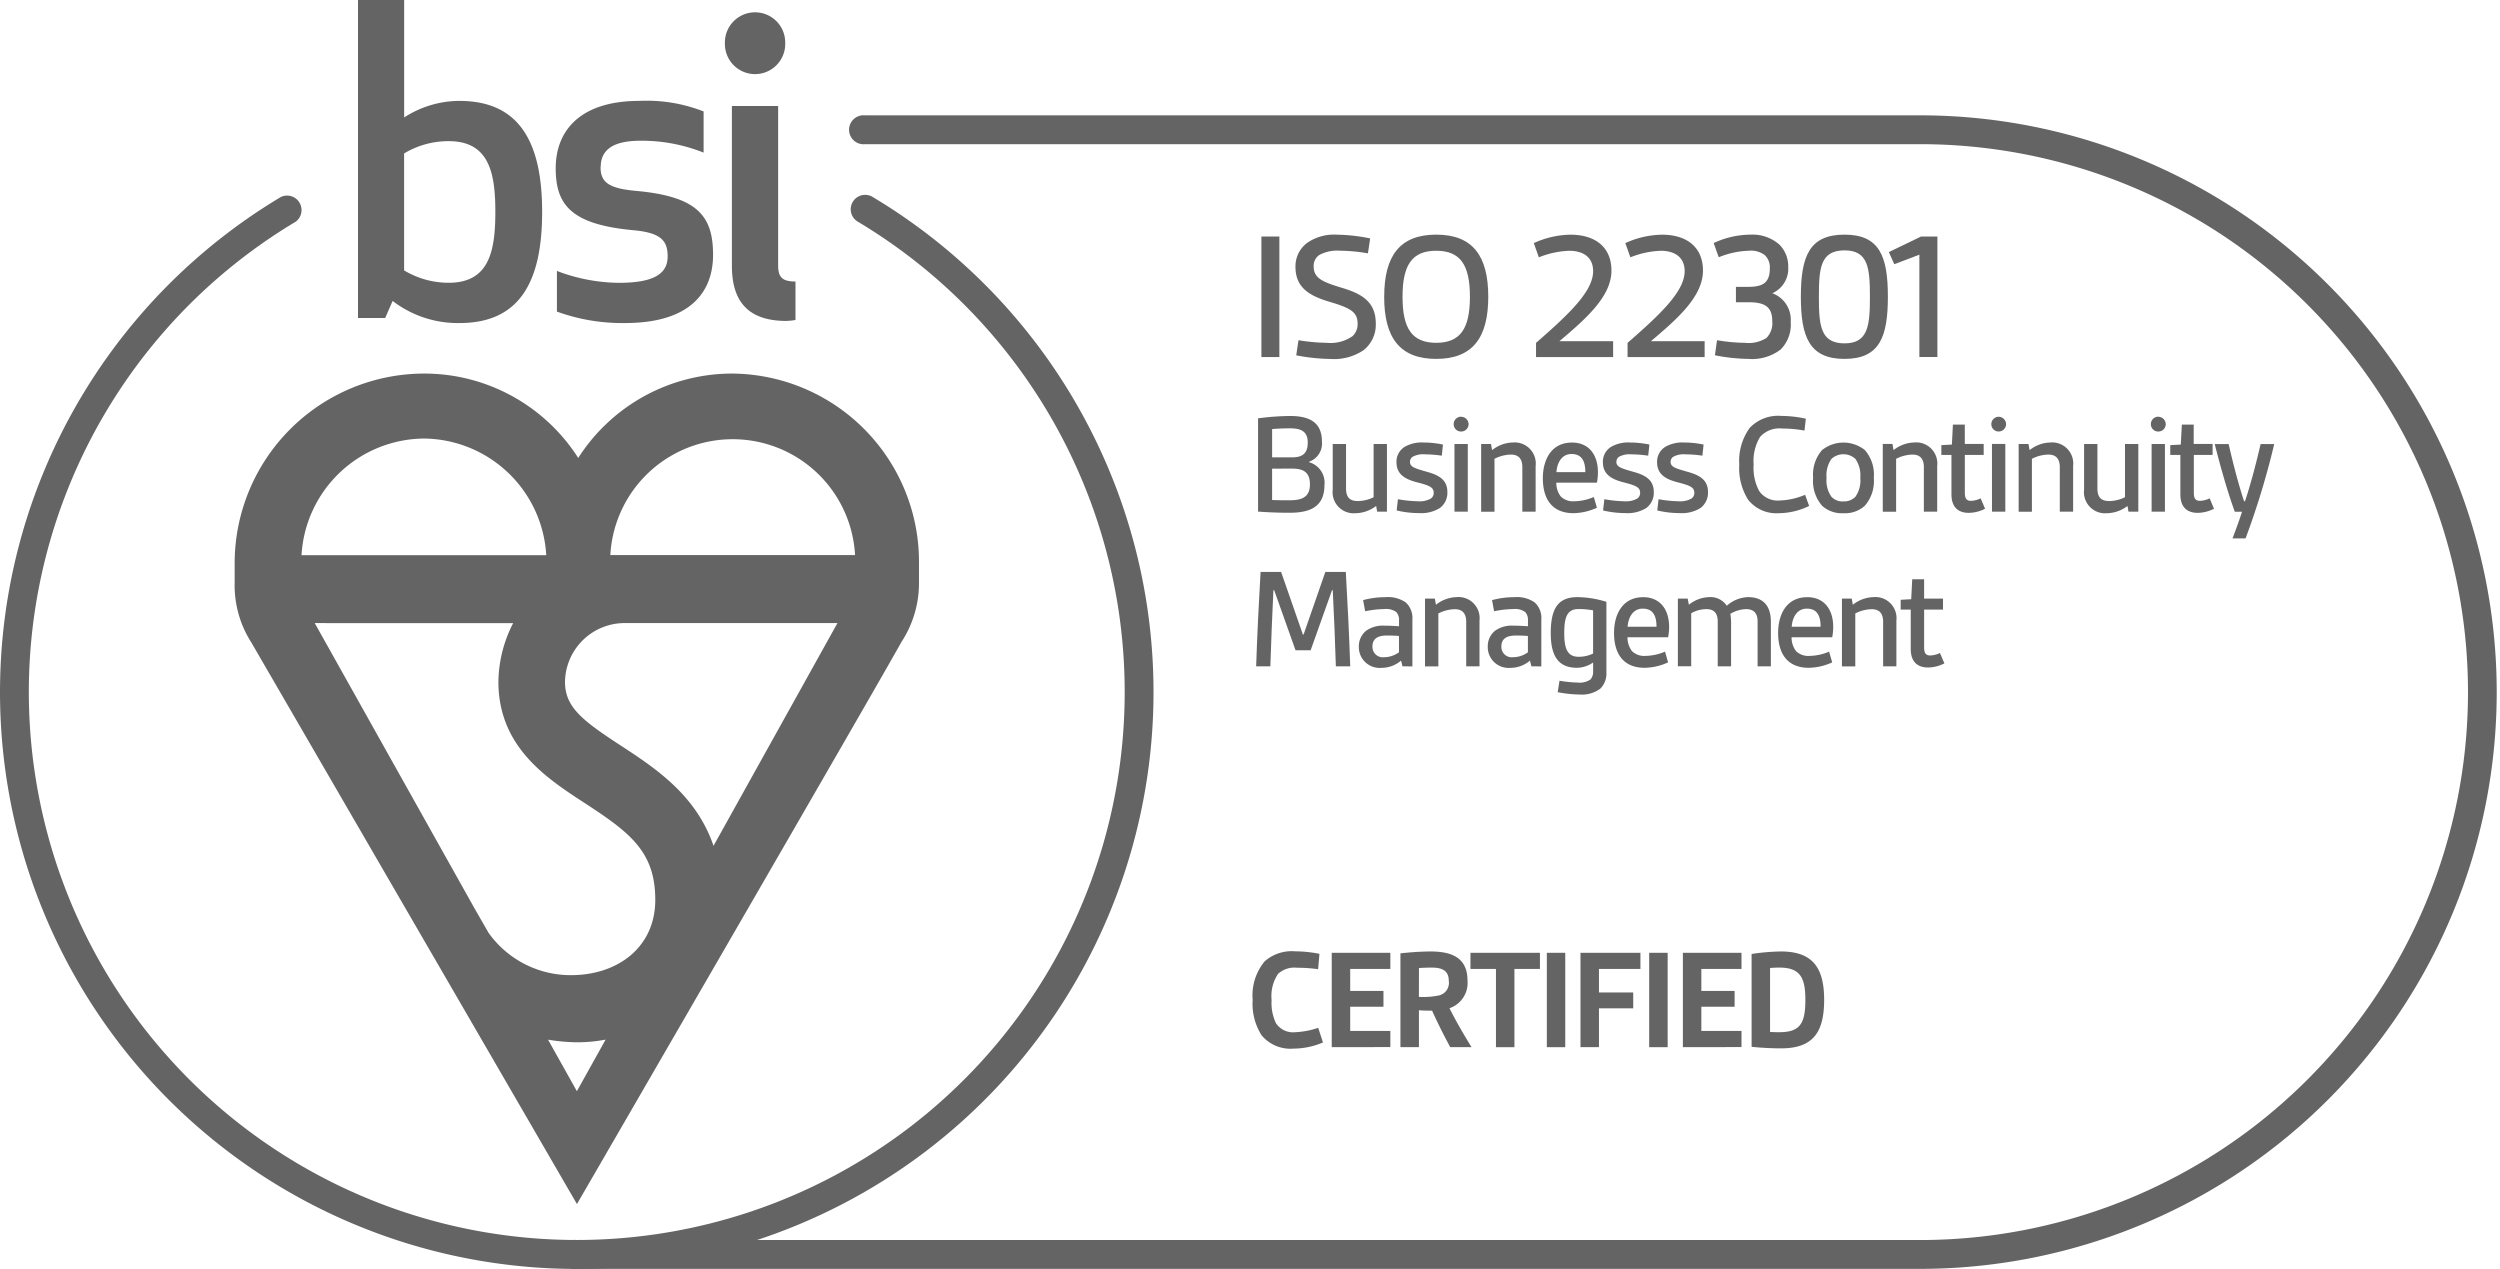 <svg xmlns="http://www.w3.org/2000/svg" xmlns:xlink="http://www.w3.org/1999/xlink" width="137.915" height="70" viewBox="0 0 137.915 70">
  <defs>
    <clipPath id="clip-path">
      <rect id="Rectangle_3444" data-name="Rectangle 3444" width="137.915" height="70" fill="none"/>
    </clipPath>
  </defs>
  <g id="Group_4907" data-name="Group 4907" clip-path="url(#clip-path)">
    <path id="Path_2565" data-name="Path 2565" d="M48.428,38.858a4.233,4.233,0,0,1-1.646.34,2.066,2.066,0,0,1-1.739-.735,3.217,3.217,0,0,1-.493-1.951,2.942,2.942,0,0,1,.664-2.133A2.264,2.264,0,0,1,46.9,33.83a6.984,6.984,0,0,1,1.334.138l-.073.848A8.365,8.365,0,0,0,47,34.736a1.326,1.326,0,0,0-1.051.34,2.185,2.185,0,0,0-.355,1.438,2.589,2.589,0,0,0,.244,1.286,1.128,1.128,0,0,0,1.042.493,4.539,4.539,0,0,0,1.285-.244Z" transform="translate(24.555 18.651)" fill="#646464"/>
    <path id="Path_2566" data-name="Path 2566" d="M47.366,39.094V33.887H50.6v.891H48.385v1.213H50.22v.872H48.385V38.2H50.6v.889Z" transform="translate(26.1 18.674)" fill="#646464"/>
    <path id="Path_2567" data-name="Path 2567" d="M50.828,36.346a4.232,4.232,0,0,0,1.1-.08.707.707,0,0,0,.549-.8c0-.622-.445-.735-.946-.735-.234,0-.484.008-.7.025Zm1.729,2.773c-.372-.687-.695-1.334-1-2.011-.227,0-.533-.008-.727-.023v2.033H49.809V33.945a16.045,16.045,0,0,1,1.64-.105c1.067,0,2.061.259,2.061,1.61a1.47,1.47,0,0,1-.994,1.52c.3.614.76,1.407,1.213,2.15Z" transform="translate(27.447 18.648)" fill="#646464"/>
    <path id="Path_2568" data-name="Path 2568" d="M53.707,39.094V34.777H52.3v-.89h3.833v.891H54.726v4.317Z" transform="translate(28.819 18.674)" fill="#646464"/>
    <rect id="Rectangle_3441" data-name="Rectangle 3441" width="1.017" height="5.207" transform="translate(85.332 52.562)" fill="#646464"/>
    <path id="Path_2569" data-name="Path 2569" d="M56.213,39.094V33.887H59.52v.891H57.232v1.3h1.89v.873h-1.89v2.142Z" transform="translate(30.976 18.674)" fill="#646464"/>
    <rect id="Rectangle_3442" data-name="Rectangle 3442" width="1.019" height="5.207" transform="translate(90.979 52.562)" fill="#646464"/>
    <path id="Path_2570" data-name="Path 2570" d="M59.855,39.094V33.887h3.234v.891H60.874v1.213h1.835v.872H60.874V38.2h2.215v.889Z" transform="translate(32.983 18.674)" fill="#646464"/>
    <path id="Path_2571" data-name="Path 2571" d="M63.318,38.279c.217.015.33.015.516.015,1.148,0,1.432-.493,1.432-1.787,0-1.219-.284-1.777-1.432-1.777-.186,0-.347.008-.516.023Zm-1.019-4.3a11.633,11.633,0,0,1,1.626-.138c1.762,0,2.377.922,2.377,2.668,0,1.794-.614,2.677-2.377,2.677A16.093,16.093,0,0,1,62.3,39.1Z" transform="translate(34.329 18.648)" fill="#646464"/>
    <rect id="Rectangle_3443" data-name="Rectangle 3443" width="0.991" height="6.649" transform="translate(69.587 13.048)" fill="#646464"/>
    <path id="Path_2572" data-name="Path 2572" d="M46.241,14.167a10.307,10.307,0,0,0,1.57.144,2.1,2.1,0,0,0,1.415-.371.9.9,0,0,0,.277-.683c0-.65-.4-.867-1.548-1.208s-1.88-.805-1.88-1.93A1.612,1.612,0,0,1,46.715,8.8a2.613,2.613,0,0,1,1.643-.455,9.851,9.851,0,0,1,1.837.206l-.122.825a9.257,9.257,0,0,0-1.539-.146,2.077,2.077,0,0,0-1.146.237.726.726,0,0,0-.31.621c0,.681.527.877,1.621,1.208,1.075.329,1.807.783,1.807,1.951a1.793,1.793,0,0,1-.67,1.467,2.91,2.91,0,0,1-1.829.488,10.762,10.762,0,0,1-1.89-.2Z" transform="translate(25.391 4.601)" fill="#646464"/>
    <path id="Path_2573" data-name="Path 2573" d="M53.961,11.773c0-1.756-.527-2.539-1.86-2.539s-1.858.783-1.858,2.539.527,2.539,1.858,2.539,1.86-.783,1.86-2.539m-4.729,0c0-2.25.853-3.428,2.87-3.428s2.871,1.177,2.871,3.428S54.115,15.2,52.1,15.2s-2.87-1.177-2.87-3.428" transform="translate(27.129 4.599)" fill="#646464"/>
    <path id="Path_2574" data-name="Path 2574" d="M54.677,15.1v-.785c1.838-1.6,3.149-2.85,3.149-3.953,0-.827-.619-1.126-1.31-1.126a4.917,4.917,0,0,0-1.683.361l-.279-.785a5.023,5.023,0,0,1,2.033-.464c1.332,0,2.25.67,2.25,1.982,0,1.446-1.455,2.694-2.87,3.892h2.962V15.1Z" transform="translate(30.06 4.599)" fill="#646464"/>
    <path id="Path_2575" data-name="Path 2575" d="M57.932,15.1v-.785c1.838-1.6,3.149-2.85,3.149-3.953,0-.827-.619-1.126-1.31-1.126a4.917,4.917,0,0,0-1.683.361l-.279-.785a5.023,5.023,0,0,1,2.033-.464c1.332,0,2.25.67,2.25,1.982,0,1.446-1.455,2.694-2.87,3.892h2.962V15.1Z" transform="translate(31.854 4.599)" fill="#646464"/>
    <path id="Path_2576" data-name="Path 2576" d="M61.136,14.167a9.748,9.748,0,0,0,1.538.144,1.835,1.835,0,0,0,1.187-.268,1.158,1.158,0,0,0,.321-.929c0-.8-.424-1.042-1.312-1.042h-.692v-.849h.683c.774,0,1.187-.206,1.187-1.011a.939.939,0,0,0-.268-.731,1.251,1.251,0,0,0-.867-.251,4.767,4.767,0,0,0-1.683.361l-.279-.784a4.882,4.882,0,0,1,2.024-.464,2.243,2.243,0,0,1,1.6.549,1.687,1.687,0,0,1,.488,1.238,1.479,1.479,0,0,1-.878,1.446A1.552,1.552,0,0,1,65.2,13.156a1.93,1.93,0,0,1-.558,1.526,2.6,2.6,0,0,1-1.785.516,10.068,10.068,0,0,1-1.838-.2Z" transform="translate(33.586 4.601)" fill="#646464"/>
    <path id="Path_2577" data-name="Path 2577" d="M67.86,11.773c0-1.581-.093-2.56-1.4-2.56-1.332,0-1.415.98-1.415,2.56s.082,2.57,1.415,2.57c1.311,0,1.4-1,1.4-2.57m-3.81,0c0-2.23.465-3.428,2.406-3.428s2.395,1.2,2.395,3.428S68.387,15.2,66.456,15.2s-2.406-1.208-2.406-3.428" transform="translate(35.296 4.599)" fill="#646464"/>
    <path id="Path_2578" data-name="Path 2578" d="M68.865,15.06V9.413l-1.384.526-.3-.67,1.779-.858h.9V15.06Z" transform="translate(37.019 4.636)" fill="#646464"/>
    <path id="Path_2579" data-name="Path 2579" d="M45.519,17.7V19.43c.34.015.639.015.954.015.624,0,1.133-.129,1.133-.873,0-.68-.366-.873-.979-.873Zm1.1-.622c.566,0,.866-.21.866-.816,0-.624-.38-.785-.971-.785-.347,0-.695.015-.994.04v1.56Zm.939.267a1.175,1.175,0,0,1,.848,1.269c0,1.23-.853,1.52-1.923,1.52-.614,0-1.205-.023-1.739-.065V14.925a14.325,14.325,0,0,1,1.762-.13c1.027,0,1.763.316,1.763,1.415a1.064,1.064,0,0,1-.712,1.108Z" transform="translate(24.658 8.153)" fill="#646464"/>
    <path id="Path_2580" data-name="Path 2580" d="M49.845,19.525l-.056-.315a1.915,1.915,0,0,1-1.133.4,1.164,1.164,0,0,1-1.262-1.3V15.79h.735v2.449c0,.51.219.7.655.7a2.022,2.022,0,0,0,.866-.211V15.79h.735v3.735Z" transform="translate(26.127 8.702)" fill="#646464"/>
    <path id="Path_2581" data-name="Path 2581" d="M49.746,18.865a6.928,6.928,0,0,0,1.1.113,1.271,1.271,0,0,0,.695-.138.366.366,0,0,0,.179-.33c0-.3-.227-.4-.906-.574-.6-.155-1.148-.4-1.148-1.109a.961.961,0,0,1,.488-.872,1.913,1.913,0,0,1,1.01-.219,5.425,5.425,0,0,1,1.067.113l-.065.614a6.544,6.544,0,0,0-.922-.073,1.214,1.214,0,0,0-.678.129.331.331,0,0,0-.155.284c0,.3.3.366,1.044.581.655.194,1.019.488,1.019,1.084a1.047,1.047,0,0,1-.413.881,1.943,1.943,0,0,1-1.14.282,5.369,5.369,0,0,1-1.245-.146Z" transform="translate(27.372 8.675)" fill="#646464"/>
    <path id="Path_2582" data-name="Path 2582" d="M51.743,16.32h.735v3.735h-.735Zm.366-1.5a.414.414,0,0,1,.413.413.407.407,0,0,1-.413.4.4.4,0,0,1-.409-.405.408.408,0,0,1,.4-.413" transform="translate(28.494 8.172)" fill="#646464"/>
    <path id="Path_2583" data-name="Path 2583" d="M54.952,19.551V17.1c0-.478-.219-.7-.63-.7a2.076,2.076,0,0,0-.906.234v2.92H52.68V15.815h.543l.061.34a1.9,1.9,0,0,1,1.133-.421,1.166,1.166,0,0,1,1.269,1.3v2.516Z" transform="translate(29.029 8.677)" fill="#646464"/>
    <path id="Path_2584" data-name="Path 2584" d="M57.218,17.373c0-.558-.162-1-.76-1-.541,0-.8.488-.833,1Zm.639,1.964a3.212,3.212,0,0,1-1.293.3c-1.1,0-1.689-.687-1.689-1.925,0-1.027.468-1.971,1.609-1.971.906,0,1.43.647,1.43,1.646a2.966,2.966,0,0,1-.056.566H55.617a1.228,1.228,0,0,0,.251.768.971.971,0,0,0,.743.259,2.825,2.825,0,0,0,1.076-.236Z" transform="translate(30.238 8.673)" fill="#646464"/>
    <path id="Path_2585" data-name="Path 2585" d="M57.088,18.865a6.928,6.928,0,0,0,1.1.113,1.271,1.271,0,0,0,.695-.138.366.366,0,0,0,.179-.33c0-.3-.227-.4-.906-.574-.6-.155-1.148-.4-1.148-1.109a.961.961,0,0,1,.488-.872,1.913,1.913,0,0,1,1.01-.219,5.425,5.425,0,0,1,1.067.113l-.065.614a6.544,6.544,0,0,0-.922-.073,1.214,1.214,0,0,0-.678.129.331.331,0,0,0-.155.284c0,.3.3.366,1.044.581.655.194,1.019.488,1.019,1.084a1.047,1.047,0,0,1-.413.881,1.943,1.943,0,0,1-1.14.282,5.369,5.369,0,0,1-1.245-.146Z" transform="translate(31.417 8.675)" fill="#646464"/>
    <path id="Path_2586" data-name="Path 2586" d="M59.016,18.865a6.927,6.927,0,0,0,1.1.113,1.271,1.271,0,0,0,.695-.138.366.366,0,0,0,.179-.33c0-.3-.227-.4-.906-.574-.6-.155-1.148-.4-1.148-1.109a.961.961,0,0,1,.488-.872,1.913,1.913,0,0,1,1.01-.219,5.425,5.425,0,0,1,1.067.113l-.065.614a6.546,6.546,0,0,0-.922-.073,1.214,1.214,0,0,0-.678.129.331.331,0,0,0-.155.284c0,.3.3.366,1.044.581.655.194,1.019.488,1.019,1.084a1.047,1.047,0,0,1-.413.881,1.943,1.943,0,0,1-1.14.282,5.369,5.369,0,0,1-1.245-.146Z" transform="translate(32.479 8.675)" fill="#646464"/>
    <path id="Path_2587" data-name="Path 2587" d="M65.707,19.756a3.889,3.889,0,0,1-1.666.4,1.991,1.991,0,0,1-1.7-.743,3.269,3.269,0,0,1-.488-1.94,3.1,3.1,0,0,1,.574-2.021,2.155,2.155,0,0,1,1.746-.663,6.454,6.454,0,0,1,1.351.154l-.073.655a6.9,6.9,0,0,0-1.23-.113A1.437,1.437,0,0,0,63,15.948a2.553,2.553,0,0,0-.355,1.52,2.71,2.71,0,0,0,.3,1.455,1.239,1.239,0,0,0,1.123.533,3.9,3.9,0,0,0,1.415-.315Z" transform="translate(34.096 8.155)" fill="#646464"/>
    <path id="Path_2588" data-name="Path 2588" d="M67.085,17.688a1.59,1.59,0,0,0-.267-1.042.975.975,0,0,0-1.325,0,1.581,1.581,0,0,0-.268,1.042,1.554,1.554,0,0,0,.268,1.042.828.828,0,0,0,.663.259.874.874,0,0,0,.663-.259,1.563,1.563,0,0,0,.267-1.042m-.929,1.951a1.608,1.608,0,0,1-1.18-.413,2.072,2.072,0,0,1-.493-1.535,2.067,2.067,0,0,1,.493-1.535,1.894,1.894,0,0,1,2.361,0,2.067,2.067,0,0,1,.493,1.535,2.073,2.073,0,0,1-.493,1.535,1.608,1.608,0,0,1-1.18.413" transform="translate(35.539 8.672)" fill="#646464"/>
    <path id="Path_2589" data-name="Path 2589" d="M69.233,19.551V17.1c0-.478-.219-.7-.631-.7a2.072,2.072,0,0,0-.9.234v2.92h-.736V15.814H67.5l.061.34a1.9,1.9,0,0,1,1.133-.421,1.166,1.166,0,0,1,1.274,1.3v2.516Z" transform="translate(36.899 8.677)" fill="#646464"/>
    <path id="Path_2590" data-name="Path 2590" d="M71.457,19.745a2.022,2.022,0,0,1-.9.227c-.606,0-.954-.34-.954-1.019V16.778h-.558v-.541l.582-.032.056-1.1h.656v1.067h1.042v.606H70.341v2.061c0,.274.048.47.332.47a1.289,1.289,0,0,0,.541-.138Z" transform="translate(38.051 8.32)" fill="#646464"/>
    <path id="Path_2591" data-name="Path 2591" d="M70.863,16.321H71.6v3.735h-.735Zm.366-1.5a.414.414,0,0,1,.413.413.407.407,0,0,1-.413.4.4.4,0,0,1-.4-.4.408.408,0,0,1,.4-.413" transform="translate(39.025 8.17)" fill="#646464"/>
    <path id="Path_2592" data-name="Path 2592" d="M74.07,19.551V17.1c0-.478-.219-.7-.63-.7a2.076,2.076,0,0,0-.909.234v2.92H71.8V15.815h.543l.061.34a1.9,1.9,0,0,1,1.132-.421,1.166,1.166,0,0,1,1.269,1.3v2.516Z" transform="translate(39.561 8.677)" fill="#646464"/>
    <path id="Path_2593" data-name="Path 2593" d="M76.569,19.525l-.056-.315a1.915,1.915,0,0,1-1.133.4,1.164,1.164,0,0,1-1.261-1.3V15.79h.735v2.449c0,.51.219.7.655.7a2.022,2.022,0,0,0,.866-.211V15.79h.735v3.735Z" transform="translate(40.852 8.702)" fill="#646464"/>
    <path id="Path_2594" data-name="Path 2594" d="M76.541,16.32h.735v3.735h-.735Zm.366-1.5a.413.413,0,0,1,.413.413.405.405,0,0,1-.413.4.4.4,0,0,1-.407-.405.408.408,0,0,1,.4-.413" transform="translate(42.155 8.172)" fill="#646464"/>
    <path id="Path_2595" data-name="Path 2595" d="M79.6,19.745a2.022,2.022,0,0,1-.9.227c-.606,0-.955-.34-.955-1.019V16.778h-.557v-.541l.581-.032.057-1.1h.655v1.067h1.042v.606H78.488v2.061c0,.274.048.47.332.47a1.3,1.3,0,0,0,.541-.138Z" transform="translate(42.537 8.32)" fill="#646464"/>
    <path id="Path_2596" data-name="Path 2596" d="M79.752,21c.219-.574.4-1.083.526-1.472h-.4c-.38-1.036-.768-2.392-1.108-3.733h.769c.25,1.1.524,2.15.848,3.152h.056c.3-.906.614-2.077.858-3.152h.752A43.888,43.888,0,0,1,80.472,21Z" transform="translate(43.407 8.702)" fill="#646464"/>
    <path id="Path_2597" data-name="Path 2597" d="M49.075,25.548c-.04-1.39-.105-2.822-.171-4.2h-.04l-1.18,3.315h-.833l-1.179-3.315H45.63c-.061,1.374-.129,2.8-.169,4.2h-.783c.056-1.729.144-3.468.244-5.207h1.133l1.2,3.452h.04l1.2-3.452h1.129c.1,1.739.186,3.477.244,5.207Z" transform="translate(24.619 11.21)" fill="#646464"/>
    <path id="Path_2598" data-name="Path 2598" d="M50.545,23.374c-.186-.015-.436-.025-.663-.025-.543,0-.8.2-.8.606a.571.571,0,0,0,.639.591,1.39,1.39,0,0,0,.825-.274Zm.194,1.674-.08-.315a1.65,1.65,0,0,1-1.092.4,1.147,1.147,0,0,1-1.236-1.173,1.1,1.1,0,0,1,.4-.873,1.585,1.585,0,0,1,1-.282c.259,0,.558.015.817.032v-.315a.633.633,0,0,0-.154-.47.967.967,0,0,0-.664-.162,5.351,5.351,0,0,0-1.05.122l-.114-.616a4.706,4.706,0,0,1,1.228-.162,1.714,1.714,0,0,1,1.125.29,1.167,1.167,0,0,1,.366.956v2.573Z" transform="translate(26.631 11.71)" fill="#646464"/>
    <path id="Path_2599" data-name="Path 2599" d="M52.956,25.051V22.6c0-.478-.219-.7-.63-.7a2.076,2.076,0,0,0-.906.234v2.92h-.737V21.315h.543l.061.34a1.9,1.9,0,0,1,1.133-.421,1.166,1.166,0,0,1,1.269,1.3v2.516Z" transform="translate(27.929 11.707)" fill="#646464"/>
    <path id="Path_2600" data-name="Path 2600" d="M55.13,23.374c-.186-.015-.438-.025-.663-.025-.543,0-.8.2-.8.606a.571.571,0,0,0,.639.591,1.39,1.39,0,0,0,.825-.274Zm.194,1.674-.08-.315a1.65,1.65,0,0,1-1.092.4,1.147,1.147,0,0,1-1.236-1.173,1.1,1.1,0,0,1,.4-.873,1.585,1.585,0,0,1,1-.282c.259,0,.558.015.817.032v-.315a.633.633,0,0,0-.154-.47.967.967,0,0,0-.664-.162,5.35,5.35,0,0,0-1.05.122l-.113-.616a4.7,4.7,0,0,1,1.228-.162,1.714,1.714,0,0,1,1.125.29,1.167,1.167,0,0,1,.366.956v2.573Z" transform="translate(29.158 11.71)" fill="#646464"/>
    <path id="Path_2601" data-name="Path 2601" d="M57.492,21.967a4.58,4.58,0,0,0-.792-.073c-.638,0-.8.436-.8,1.334,0,.841.171,1.3.792,1.3a1.814,1.814,0,0,0,.8-.179Zm0,2.877a1.6,1.6,0,0,1-.889.291c-1.059,0-1.447-.687-1.447-1.917,0-1.4.436-1.98,1.47-1.98a5.5,5.5,0,0,1,1.6.259v3.9a1.173,1.173,0,0,1-.338.891,1.707,1.707,0,0,1-1.15.322,6.736,6.736,0,0,1-1.2-.129l.1-.631a7.03,7.03,0,0,0,1,.1,1.051,1.051,0,0,0,.71-.171.649.649,0,0,0,.146-.461Z" transform="translate(30.393 11.704)" fill="#646464"/>
    <path id="Path_2602" data-name="Path 2602" d="M59.75,22.872c0-.558-.162-1-.76-1-.541,0-.8.488-.833,1Zm.639,1.964a3.212,3.212,0,0,1-1.293.3c-1.1,0-1.689-.687-1.689-1.925,0-1.027.468-1.971,1.609-1.971.906,0,1.43.647,1.43,1.646a2.966,2.966,0,0,1-.056.566h-2.24a1.228,1.228,0,0,0,.251.768.97.97,0,0,0,.743.259,2.825,2.825,0,0,0,1.076-.236Z" transform="translate(31.633 11.704)" fill="#646464"/>
    <path id="Path_2603" data-name="Path 2603" d="M64.075,25.053V22.577c0-.468-.227-.68-.639-.68a1.782,1.782,0,0,0-.864.259,3.08,3.08,0,0,1,.04.461v2.435h-.737V22.577c0-.468-.217-.68-.63-.68a1.715,1.715,0,0,0-.833.227V25.05h-.736V21.316h.541l.065.34a1.866,1.866,0,0,1,1.123-.421,1.073,1.073,0,0,1,.969.476,1.858,1.858,0,0,1,1.165-.476c.833,0,1.269.461,1.269,1.374v2.443Z" transform="translate(32.885 11.706)" fill="#646464"/>
    <path id="Path_2604" data-name="Path 2604" d="M65.586,22.872c0-.558-.162-1-.76-1-.541,0-.8.488-.833,1Zm.639,1.964a3.212,3.212,0,0,1-1.293.3c-1.1,0-1.689-.687-1.689-1.925,0-1.027.468-1.971,1.609-1.971.906,0,1.43.647,1.43,1.646a2.964,2.964,0,0,1-.056.566H63.985a1.228,1.228,0,0,0,.251.768.971.971,0,0,0,.743.259,2.825,2.825,0,0,0,1.076-.236Z" transform="translate(34.849 11.704)" fill="#646464"/>
    <path id="Path_2605" data-name="Path 2605" d="M67.785,25.051V22.6c0-.478-.219-.7-.63-.7a2.076,2.076,0,0,0-.906.234v2.92h-.737V21.315h.541l.061.34a1.9,1.9,0,0,1,1.133-.421,1.166,1.166,0,0,1,1.269,1.3v2.516Z" transform="translate(36.1 11.707)" fill="#646464"/>
    <path id="Path_2606" data-name="Path 2606" d="M70.011,25.245a2.023,2.023,0,0,1-.9.227c-.606,0-.956-.34-.956-1.019V22.278H67.6v-.541l.581-.032.056-1.1h.656v1.067h1.042v.606H68.893v2.061c0,.276.048.47.332.47a1.289,1.289,0,0,0,.541-.138Z" transform="translate(37.253 11.351)" fill="#646464"/>
    <path id="Path_2607" data-name="Path 2607" d="M95.073,67.734H20.79a.8.8,0,1,1,0-1.591H95.072a30.227,30.227,0,0,0,0-60.453H36.7a.8.8,0,1,1,0-1.591h58.37a31.818,31.818,0,0,1,0,63.635" transform="translate(11.024 2.264)" fill="#646464"/>
    <path id="Path_2608" data-name="Path 2608" d="M35.822,13.286A10.085,10.085,0,0,0,27.3,17.942a10.078,10.078,0,0,0-8.518-4.656A10.468,10.468,0,0,0,8.346,23.758s0,.056,0,1.062a5.848,5.848,0,0,0,.914,3.291c.8,1.378,17.969,30.99,17.969,30.99s17.052-29.431,17.89-30.99a5.928,5.928,0,0,0,.979-3.291V23.758A10.387,10.387,0,0,0,35.822,13.286M18.785,16.871a6.822,6.822,0,0,1,6.75,6.434h-13.5a6.822,6.822,0,0,1,6.748-6.434m4.927,10.183a7.224,7.224,0,0,0-.814,3.217h0c0,.037,0,.076,0,.113v.008c.056,3.519,2.659,5.219,4.754,6.583,2.492,1.626,3.9,2.674,3.9,5.343,0,2.628-2.083,4.155-4.644,4.155a5.558,5.558,0,0,1-4.557-2.341l-.735-1.28-8.85-15.8Zm1.925,22.979a10.418,10.418,0,0,0,1.59.144,8.322,8.322,0,0,0,1.585-.148l-1.585,2.846Zm9.128-10.694c-.959-2.815-3.231-4.3-5.14-5.547-2.124-1.385-3.015-2.1-3.053-3.432a3.291,3.291,0,0,1,3.237-3.309H41.6ZM29.071,23.3a6.76,6.76,0,0,1,13.5,0Z" transform="translate(4.599 7.322)" fill="#646464"/>
    <path id="Path_2609" data-name="Path 2609" d="M32.974,2.383a1.664,1.664,0,1,0,3.327,0,1.664,1.664,0,1,0-3.327,0M36.368,17.7a2.536,2.536,0,0,0,.5-.051V15.529c-.731,0-.957-.237-.957-.891V5.846H33.36v8.818c0,2.011.937,3.04,3.007,3.04M26.123,9.212c0-1.053.845-1.449,2.194-1.449a9.187,9.187,0,0,1,3.482.656V6.147a8.574,8.574,0,0,0-3.535-.583c-3.347,0-4.624,1.707-4.624,3.718s.844,3.1,4.286,3.417c1.524.137,1.89.58,1.89,1.447,0,1.028-.889,1.455-2.709,1.455a9.77,9.77,0,0,1-3.4-.656v2.244a10.559,10.559,0,0,0,3.761.631c3.646,0,4.853-1.752,4.853-3.766,0-2.173-.891-3.231-4.307-3.53-1.481-.14-1.9-.493-1.9-1.31m-8.38-1.428c2.236,0,2.576,1.751,2.576,3.9,0,2.175-.34,3.912-2.576,3.912a4.754,4.754,0,0,1-2.457-.683V8.464a4.73,4.73,0,0,1,2.457-.678m.6-2.222a5.652,5.652,0,0,0-3.054.914V0H12.733V17.541h1.5l.411-.94a5.9,5.9,0,0,0,3.694,1.219c3.323,0,4.554-2.289,4.554-6.128,0-3.813-1.231-6.126-4.554-6.126" transform="translate(7.016 0.001)" fill="#646464"/>
    <path id="Path_2610" data-name="Path 2610" d="M31.816,66.183A31.822,31.822,0,0,1,15.5,7.043a.8.8,0,0,1,.816,1.365,30.227,30.227,0,1,0,31,0,.795.795,0,0,1,.816-1.365,31.822,31.822,0,0,1-16.317,59.14" transform="translate(0.002 3.819)" fill="#646464"/>
  </g>
</svg>
